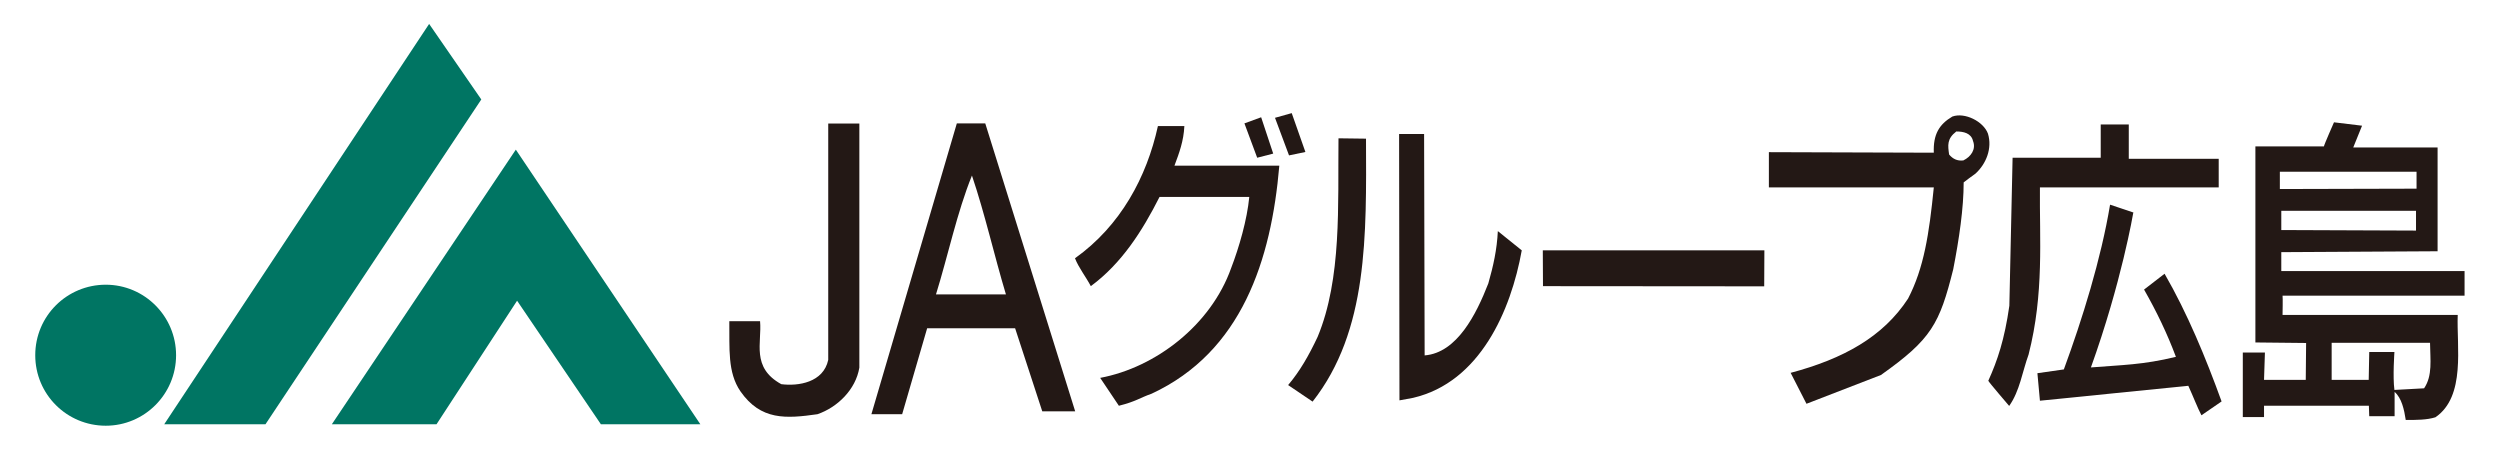 <?xml version="1.0" encoding="UTF-8"?>
<svg xmlns="http://www.w3.org/2000/svg" version="1.1" viewBox="0 0 139 25">
  <defs>
    <style>
      .cls-1 {
        fill: #231815;
      }

      .cls-2 {
        fill: #007563;
      }
    </style>
  </defs>
  <!-- Generator: Adobe Illustrator 28.7.3, SVG Export Plug-In . SVG Version: 1.2.0 Build 164)  -->
  <g>
    <g id="_レイヤー_1" data-name="レイヤー_1">
      <g id="_レイヤー_1-2" data-name="_レイヤー_1">
        <g>
          <g>
            <path class="cls-2" d="M5.88,15.83c-2.16,0-3.92,1.74-3.92,3.92s1.76,3.92,3.92,3.92,3.91-1.76,3.91-3.92-1.75-3.92-3.91-3.92"/>
            <polyline class="cls-2" points="23.86 1.33 26.76 5.53 14.76 23.59 9.13 23.59 23.86 1.33"/>
            <polyline class="cls-2" points="24.27 23.59 18.45 23.59 28.68 8.32 38.94 23.59 33.41 23.59 28.75 16.72 24.27 23.59"/>
          </g>
          <polyline class="cls-1" points="70.89 6.55 71.82 6.29 72.58 8.45 71.67 8.64 70.89 6.55"/>
          <polyline class="cls-1" points="70.79 8.54 69.9 8.77 69.19 6.86 70.12 6.52 70.79 8.54"/>
          <path class="cls-1" d="M65.85,7.02c-.04.82-.28,1.47-.55,2.19h5.83c-.45,5.26-2.09,10.35-7.1,12.68-.66.23-.86.43-1.82.67l-1.04-1.55c3.1-.58,6.16-2.95,7.28-6.1.45-1.17.89-2.7,1.01-3.96h-4.99c-.96,1.9-2.11,3.7-3.82,4.96-.28-.53-.68-1.03-.88-1.55,2.54-1.81,3.99-4.52,4.61-7.35h1.47"/>
          <path class="cls-1" d="M118.36,6.92v1.91h5v1.59h-9.94c-.03,2.85.24,5.89-.63,9.29-.35.96-.49,2.03-1.08,2.86,0,0-1.15-1.34-1.16-1.4.51-1.13.9-2.28,1.17-4.17l.18-8.23h4.9v-1.85h1.56"/>
          <path class="cls-1" d="M79.22,19.76c1.79-.15,2.86-2.28,3.53-4,.28-.98.48-1.88.53-2.91l1.33,1.07c-.6,3.34-2.32,7.33-6.04,8.2l-.76.14-.02-14.81h1.39l.03,12.31"/>
          <path class="cls-1" d="M110.53,7.43c.25.82-.1,1.68-.69,2.22-.35.25-.38.28-.66.49,0,1.43-.25,3.14-.58,4.83-.76,3.04-1.21,3.89-4.02,5.88l-4.14,1.6-.88-1.72c2.93-.78,5.14-2,6.53-4.13.88-1.7,1.17-3.58,1.43-6.18h-9.17v-1.96l9.17.03c-.04-1.01.29-1.57,1.03-2.01.69-.25,1.73.27,1.98.95M108.77,7.31c-.53.41-.47.77-.4,1.28.2.24.45.37.79.33.42-.2.72-.62.54-1.08-.1-.44-.53-.53-.93-.53"/>
          <path class="cls-1" d="M75.95,7.71c.02,5.37.13,10.68-2.97,14.62l-1.36-.92c.65-.77,1.14-1.62,1.64-2.68,1.35-3.25,1.12-7.33,1.16-11.04l1.53.02"/>
          <path class="cls-1" d="M47.78,6.87v13.57c-.2,1.22-1.22,2.21-2.33,2.59-1.75.25-3.15.35-4.28-1.27-.73-1.06-.6-2.4-.62-3.9h1.71c.11,1.19-.51,2.57,1.18,3.5.94.12,2.34-.09,2.61-1.35V6.87h1.72"/>
          <path class="cls-1" d="M59.78,22.87h-1.83l-1.51-4.62h-4.89l-1.39,4.78h-1.71l4.75-16.17h1.58l5,16.01M52.05,16.37h3.88c-.65-2.16-1.16-4.45-1.89-6.61-.83,2.05-1.33,4.45-2,6.61"/>
          <path class="cls-1" d="M118.61,11.83s-.65,3.87-2.37,8.64v-.04c1.73-.14,2.9-.14,4.74-.59-.49-1.31-1.08-2.53-1.77-3.74l1.14-.88c1.27,2.2,2.29,4.67,3.17,7.1l-1.12.77c-.23-.44-.45-1.03-.73-1.64l-8.25.83-.14-1.53,1.47-.21c1.03-2.8,2.07-6.15,2.57-9.16l1.31.44"/>
          <polyline class="cls-1" points="98.1 13.92 98.09 15.92 85.79 15.91 85.78 13.92 98.1 13.92"/>
          <path class="cls-1" d="M131.33,6.99l-.49,1.21h4.69v5.77l-8.69.05v1.05h10.19s0,1.37,0,1.37h-10.12c.02.07,0,1.07,0,1.07h9.74c-.07,1.74.46,4.53-1.24,5.69-.47.15-1.06.15-1.65.15-.09-.59-.23-1.22-.62-1.56v1.35h-1.41l-.02-.58h-5.83v.63h-1.18v-3.59h1.23l-.05,1.52h2.32l.02-2.05-2.82-.03v-10.9h3.81c0-.07.56-1.34.56-1.34l1.57.19M126.76,9.55v.96l7.6-.02v-.94h-7.6ZM126.84,11.73v1.06l7.49.03v-1.1h-7.49ZM129.64,19.07v2.05h2.06l.03-1.55h1.4s-.1,1.39,0,2.11l1.65-.09c.48-.71.34-1.59.33-2.53h-5.47Z"/>
        </g>
      </g>
    </g>
  </g>
</svg>